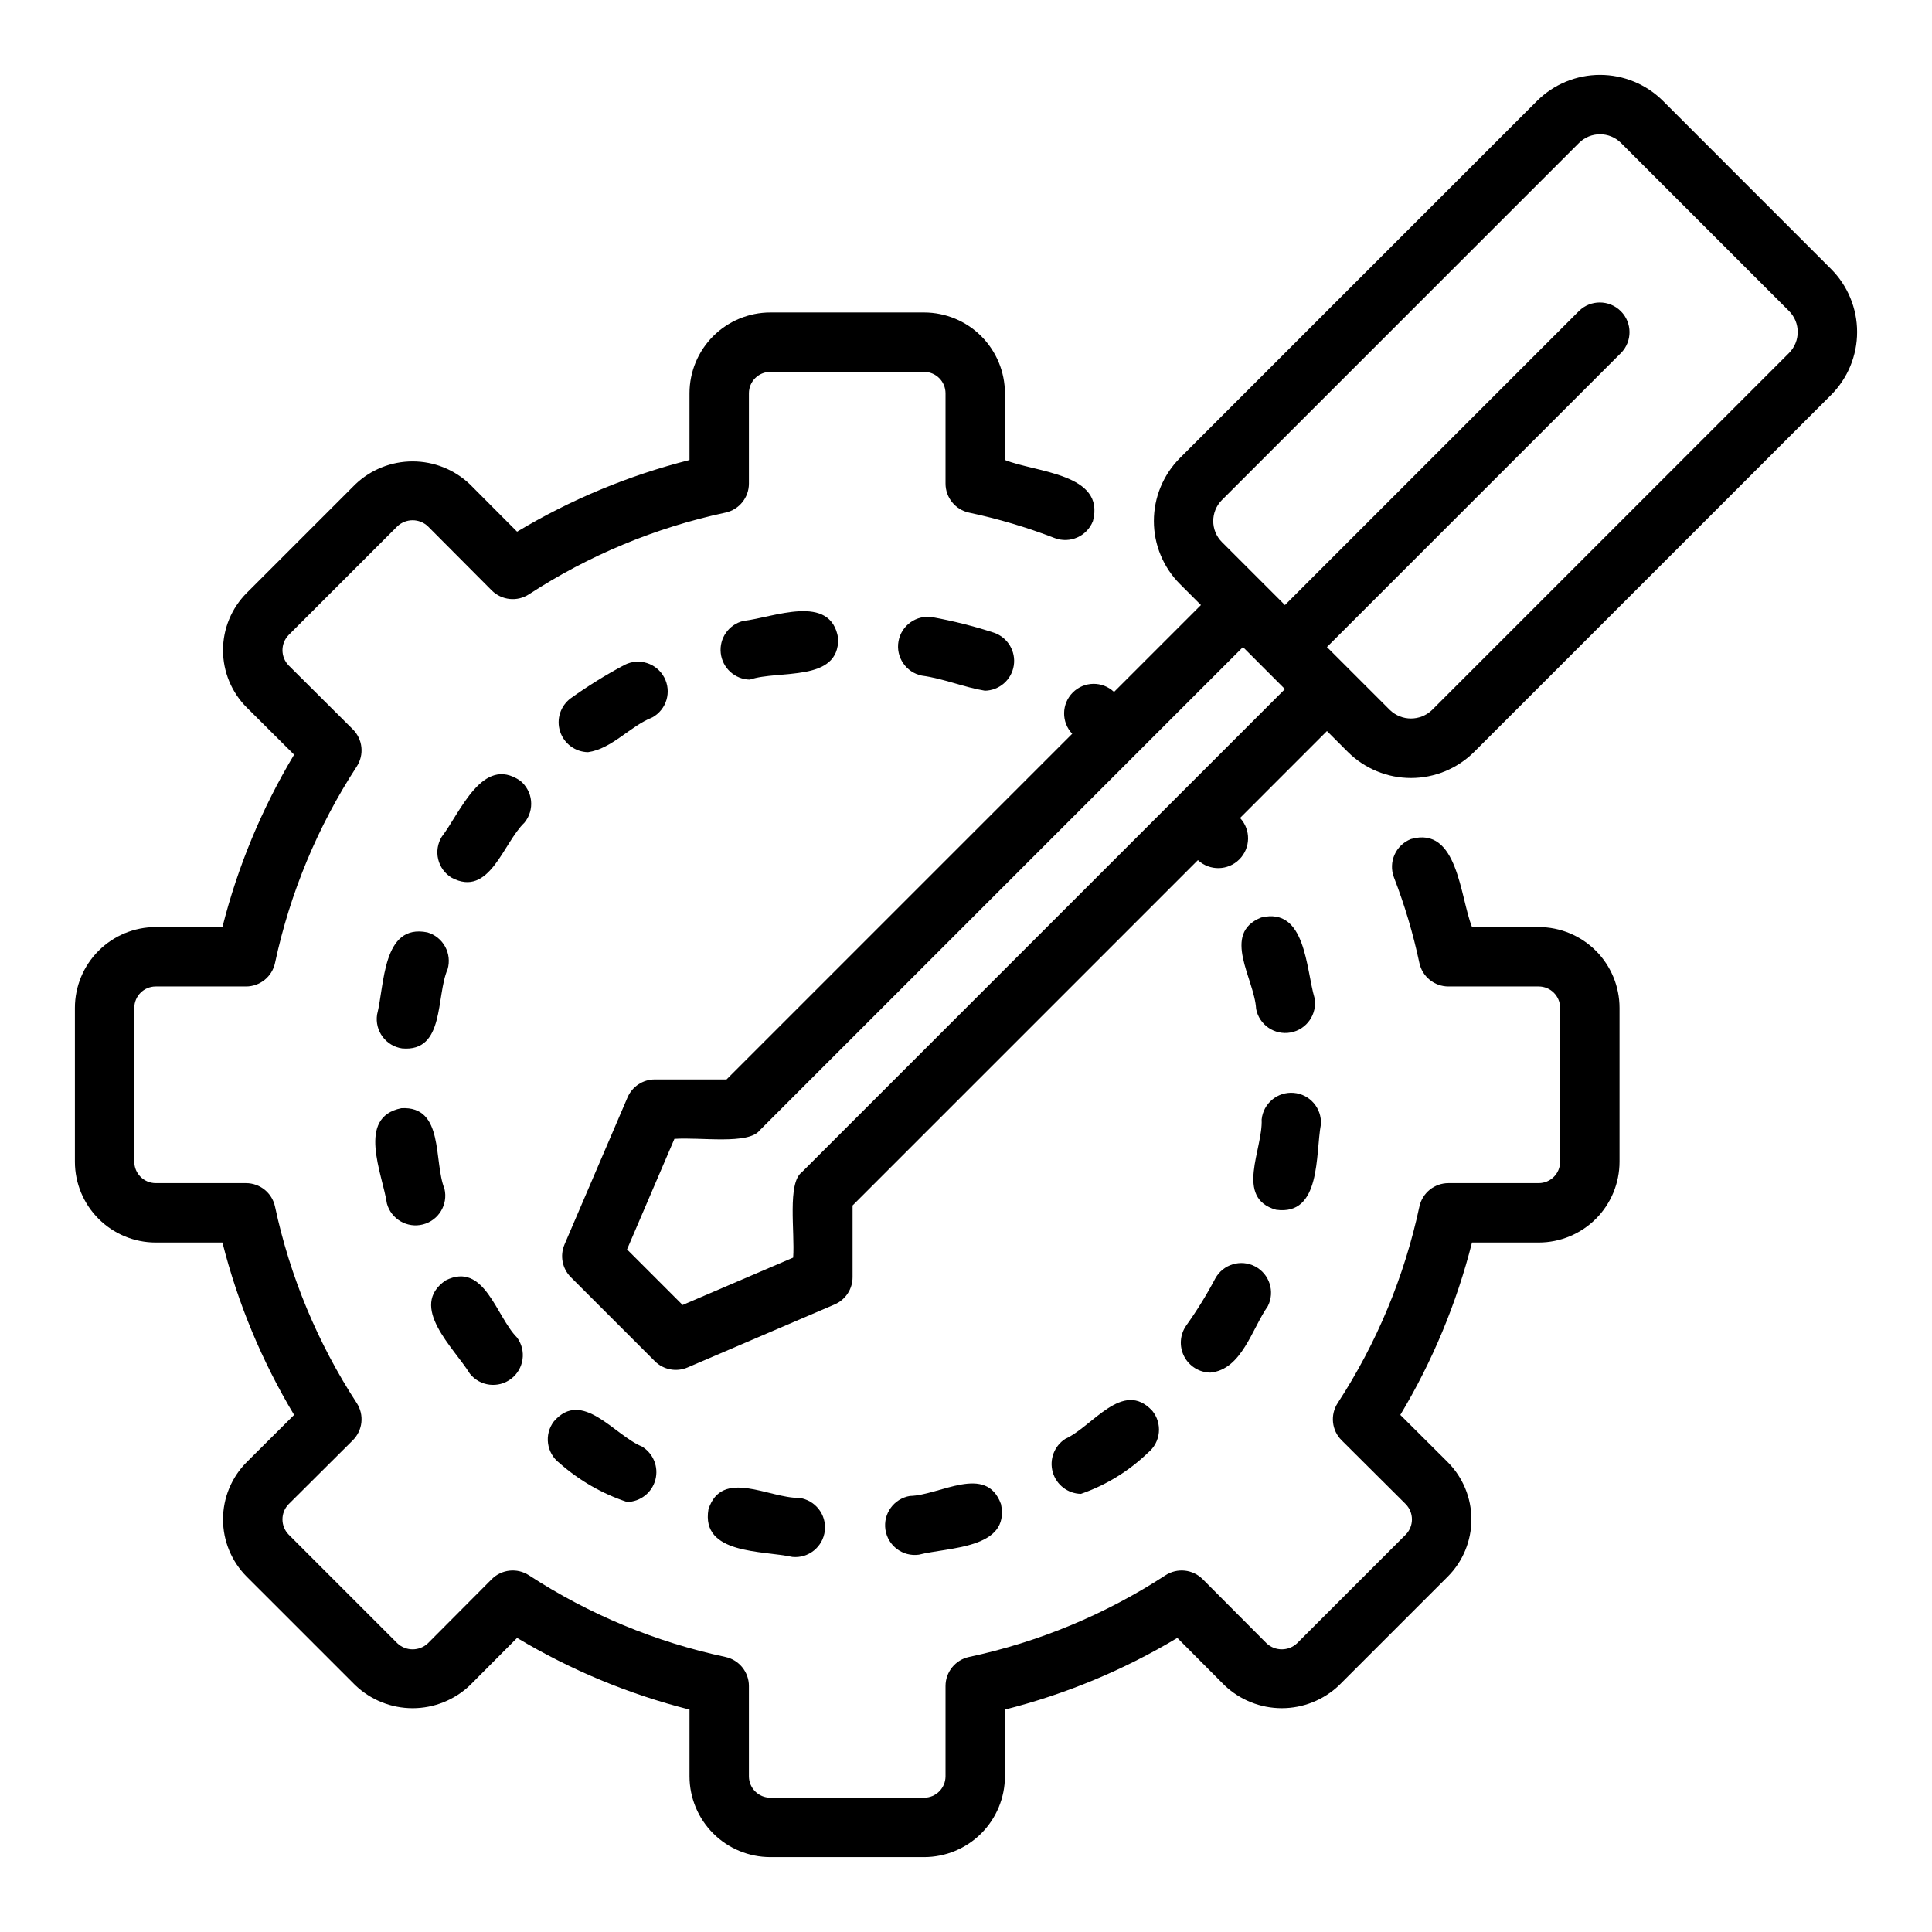 <?xml version="1.0" encoding="UTF-8"?>
<!-- Uploaded to: SVG Repo, www.svgrepo.com, Generator: SVG Repo Mixer Tools -->
<svg fill="#000000" width="800px" height="800px" version="1.1" viewBox="144 144 512 512" xmlns="http://www.w3.org/2000/svg">
 <g>
  <path d="m551.78 389.68h-17.68c-3.207-8.031-3.742-26.875-16.18-23.32-4.055 1.574-6.066 6.133-4.5 10.188 2.844 7.352 5.094 14.926 6.727 22.637 0.773 3.641 3.984 6.238 7.703 6.242h23.93c3.129 0.004 5.664 2.539 5.668 5.668v40.773c-0.004 3.129-2.539 5.664-5.668 5.672h-23.93c-3.711 0-6.918 2.594-7.695 6.223-3.965 18.535-11.305 36.184-21.656 52.062-2.035 3.121-1.598 7.246 1.047 9.871l16.988 16.918c2.191 2.246 2.191 5.828 0 8.074l-28.812 28.809c-2.266 2.121-5.785 2.125-8.055 0.012l-16.93-17c-2.629-2.637-6.746-3.074-9.871-1.047-15.883 10.355-33.535 17.695-52.074 21.652-3.629 0.781-6.219 3.988-6.219 7.699v23.926c-0.004 3.129-2.539 5.664-5.668 5.672h-40.773c-3.129-0.008-5.66-2.543-5.664-5.672v-23.926c0-3.711-2.594-6.918-6.219-7.699-18.543-3.957-36.195-11.297-52.078-21.652-3.125-2.027-7.238-1.59-9.871 1.047l-16.91 16.988c-2.269 2.129-5.805 2.129-8.074 0l-28.812-28.809c-2.188-2.242-2.195-5.816-0.016-8.062l17.004-16.93c2.648-2.625 3.082-6.75 1.047-9.871-10.352-15.879-17.691-33.527-21.656-52.062-0.777-3.629-3.984-6.223-7.695-6.223h-23.93c-3.129-0.008-5.664-2.543-5.668-5.672v-40.773c0.004-3.129 2.539-5.664 5.668-5.668h23.93c3.711 0 6.918-2.594 7.695-6.227 3.965-18.535 11.305-36.184 21.656-52.062 2.035-3.121 1.602-7.246-1.047-9.871l-16.988-16.914c-2.191-2.246-2.191-5.832 0-8.078l28.812-28.809c2.266-2.121 5.785-2.125 8.059-0.012l16.926 17c2.629 2.641 6.75 3.078 9.871 1.047 15.883-10.352 33.535-17.691 52.074-21.652 3.629-0.777 6.223-3.988 6.223-7.699v-23.926c0.004-3.129 2.535-5.664 5.664-5.672h40.773c3.129 0.008 5.664 2.543 5.668 5.672v23.926c0 3.719 2.602 6.93 6.242 7.703 7.711 1.629 15.281 3.879 22.633 6.723 4.055 1.57 8.613-0.438 10.191-4.488 3.344-12.645-15.156-12.859-23.324-16.191v-17.672c-0.004-5.68-2.262-11.121-6.277-15.137-4.012-4.012-9.453-6.269-15.133-6.277h-40.773c-5.676 0.008-11.121 2.266-15.133 6.277-4.016 4.016-6.273 9.457-6.277 15.137v17.684c-16.074 4.066-31.465 10.465-45.688 18.992l-12.516-12.566c-4.09-3.887-9.52-6.059-15.168-6.059-5.644 0-11.074 2.172-15.164 6.059l-28.816 28.812c-4.016 4.027-6.273 9.484-6.269 15.176 0.004 5.691 2.266 11.148 6.285 15.172l12.555 12.504c-8.527 14.219-14.93 29.609-18.996 45.684h-17.688c-5.676 0.008-11.121 2.266-15.133 6.281-4.016 4.012-6.273 9.457-6.277 15.133v40.773c0.004 5.68 2.262 11.121 6.277 15.137 4.012 4.012 9.457 6.273 15.133 6.277h17.688c4.066 16.074 10.469 31.465 18.996 45.684l-12.57 12.516c-4.016 4.027-6.269 9.48-6.269 15.168s2.254 11.145 6.269 15.172l28.812 28.809h0.004c4.09 3.894 9.527 6.062 15.176 6.062 5.648-0.004 11.082-2.18 15.172-6.074l12.5-12.555c14.223 8.527 29.613 14.926 45.688 18.992v17.684c0.004 5.68 2.262 11.121 6.277 15.137 4.012 4.016 9.457 6.273 15.133 6.277h40.773c5.68-0.004 11.121-2.262 15.133-6.277 4.016-4.016 6.273-9.457 6.277-15.137v-17.684c16.074-4.066 31.469-10.465 45.688-18.992l12.516 12.566c4.09 3.891 9.523 6.059 15.168 6.059 5.644 0 11.074-2.168 15.168-6.059l28.812-28.809c4.019-4.031 6.273-9.488 6.269-15.18s-2.262-11.148-6.285-15.172l-12.555-12.504c8.531-14.219 14.93-29.609 18.996-45.684h17.688c5.68-0.008 11.121-2.266 15.137-6.277 4.012-4.016 6.269-9.457 6.273-15.137v-40.773c-0.004-5.676-2.262-11.121-6.273-15.133-4.016-4.016-9.457-6.273-15.137-6.281z"/>
  <path d="m584.72 170.75c-4.43-4.422-10.438-6.906-16.699-6.906s-12.27 2.484-16.703 6.906l-94.625 94.625c-4.422 4.434-6.906 10.438-6.906 16.699s2.484 12.27 6.906 16.699l5.566 5.566-23.031 23.031c-3.082-2.918-7.93-2.852-10.93 0.148-3.004 3.004-3.07 7.852-0.152 10.934l-91.609 91.609h-19.004c-3.148-0.004-5.996 1.875-7.234 4.769l-16.699 38.965h0.004c-1.27 2.957-0.609 6.391 1.668 8.668l22.262 22.266c2.277 2.277 5.707 2.938 8.664 1.668l38.969-16.699c2.898-1.238 4.777-4.086 4.773-7.234v-19.004l91.516-91.52c3.113 2.906 7.969 2.82 10.98-0.191 3.012-3.012 3.098-7.867 0.191-10.98l23.031-23.035 5.57 5.57c4.441 4.402 10.441 6.875 16.695 6.875s12.258-2.473 16.699-6.875l94.625-94.625c4.422-4.434 6.906-10.438 6.906-16.699s-2.484-12.27-6.906-16.699zm-228.22 283.89c-3.902 2.871-1.82 15.805-2.305 22.641l-29.297 12.555-14.73-14.73 12.555-29.293c6.934-0.492 19.715 1.609 22.641-2.305l128.03-128.03 11.129 11.137zm261.61-217.09-94.625 94.625c-3.109 2.977-8.012 2.981-11.125 0.004l-16.711-16.703 77.926-77.93h0.004c3.027-3.082 3.008-8.027-0.051-11.082-3.055-3.055-8-3.078-11.082-0.047l-77.926 77.93-16.699-16.699c-3.066-3.078-3.066-8.059 0-11.137l94.625-94.625c3.078-3.07 8.059-3.07 11.141 0l44.523 44.531c3.07 3.078 3.07 8.055 0 11.133z"/>
  <path d="m268.52 508.04c2.676 3.359 7.543 3.953 10.949 1.344 3.406-2.609 4.098-7.465 1.551-10.922-5.562-5.562-8.625-20.254-18.918-15.145-10.02 6.902 2.211 17.859 6.418 24.723z"/>
  <path d="m281.87 350.91c-10.031-6.894-15.891 8.453-20.801 14.844h-0.004c-1.09 1.781-1.434 3.922-0.945 5.953 0.484 2.031 1.758 3.785 3.539 4.879 10.098 5.41 13.637-9.172 19.348-14.598v-0.004c1.316-1.617 1.938-3.695 1.727-5.769-0.215-2.078-1.246-3.984-2.863-5.305z"/>
  <path d="m309.52 320.2c-4.957 2.633-9.73 5.594-14.293 8.863-2.715 2.027-3.84 5.555-2.801 8.777 1.039 3.227 4.012 5.43 7.398 5.492 6.359-0.887 11.109-6.875 17.074-9.223 3.75-2.086 5.144-6.785 3.133-10.574-2.012-3.789-6.688-5.273-10.512-3.336z"/>
  <path d="m246.54 462.97c1.148 4.133 5.398 6.586 9.551 5.516 4.156-1.07 6.691-5.269 5.699-9.445-2.941-7.316 0.004-22.027-11.445-21.352-11.938 2.414-5.008 17.281-3.805 25.281z"/>
  <path d="m292.27 531.73c5.215 4.609 11.309 8.117 17.914 10.309 3.531-0.07 6.59-2.469 7.496-5.887 0.906-3.414-0.559-7.016-3.59-8.828-7.273-2.957-15.809-15.336-23.316-6.625-2.633 3.461-1.961 8.398 1.496 11.031z"/>
  <path d="m353.98 556.6c4.281 0.43 8.113-2.66 8.605-6.934 0.492-4.277-2.539-8.152-6.809-8.711-7.894 0.133-20.5-7.914-24.031 3.031-2.039 12.016 14.352 10.867 22.234 12.613z"/>
  <path d="m387.5 556.01c7.809-2.019 24.242-1.469 21.777-13.395-3.902-10.812-16.234-2.324-24.133-2.172l0.004-0.004c-4.246 0.707-7.141 4.688-6.5 8.945 0.645 4.258 4.586 7.207 8.852 6.625z"/>
  <path d="m466.07 482.79c-2.289 4.34-4.867 8.52-7.719 12.512-1.676 2.406-1.883 5.543-0.543 8.148 1.34 2.609 4.008 4.266 6.941 4.305 8.336-0.785 11.031-11.617 15.254-17.629l-0.004-0.004c1.926-3.832 0.43-8.5-3.367-10.5-3.793-1.996-8.492-0.59-10.562 3.168z"/>
  <path d="m340.99 308.55c-3.856 0.934-6.418 4.586-5.984 8.527s3.727 6.949 7.691 7.027c7.723-2.633 23.684 0.801 23.43-10.945-1.957-12.078-17.129-5.516-25.137-4.609z"/>
  <path d="m391.12 307.56c-4.234-0.684-8.238 2.144-9.004 6.363-0.766 4.223 1.988 8.277 6.191 9.125 5.691 0.754 11.113 3.086 16.695 3.992v0.004c3.828-0.07 7.055-2.875 7.656-6.656s-1.594-7.449-5.211-8.703c-5.344-1.742-10.797-3.121-16.328-4.125z"/>
  <path d="m430.45 539.89c6.664-2.312 12.742-6.043 17.812-10.938 1.617-1.324 2.641-3.234 2.844-5.312 0.207-2.078-0.422-4.152-1.742-5.766-7.816-8.434-15.859 4.223-23.055 7.445v-0.004c-2.926 1.891-4.273 5.473-3.32 8.82 0.953 3.352 3.981 5.684 7.461 5.754z"/>
  <path d="m250.56 421.84c11.398 1.027 8.93-13.824 12.062-20.996v0.004c0.582-2.008 0.348-4.16-0.66-5.988-1.004-1.832-2.695-3.188-4.699-3.769-11.973-2.43-11.316 13.941-13.34 21.812h0.004c-0.309 2.066 0.219 4.168 1.465 5.844 1.242 1.676 3.102 2.789 5.168 3.094z"/>
  <path d="m478.35 440.67c0.383 7.863-7.231 20.793 3.82 23.926 12.004 1.68 10.414-14.734 11.879-22.629v0.004c0.27-4.285-2.934-7.996-7.211-8.352-4.277-0.355-8.051 2.781-8.488 7.051z"/>
  <path d="m478.23 387.15c-10.668 4.269-1.766 16.297-1.352 24.184h-0.004c0.805 4.266 4.91 7.074 9.176 6.281 4.266-0.793 7.086-4.887 6.309-9.156-2.273-7.734-2.305-24.188-14.129-21.309z"/>
 </g>
</svg>